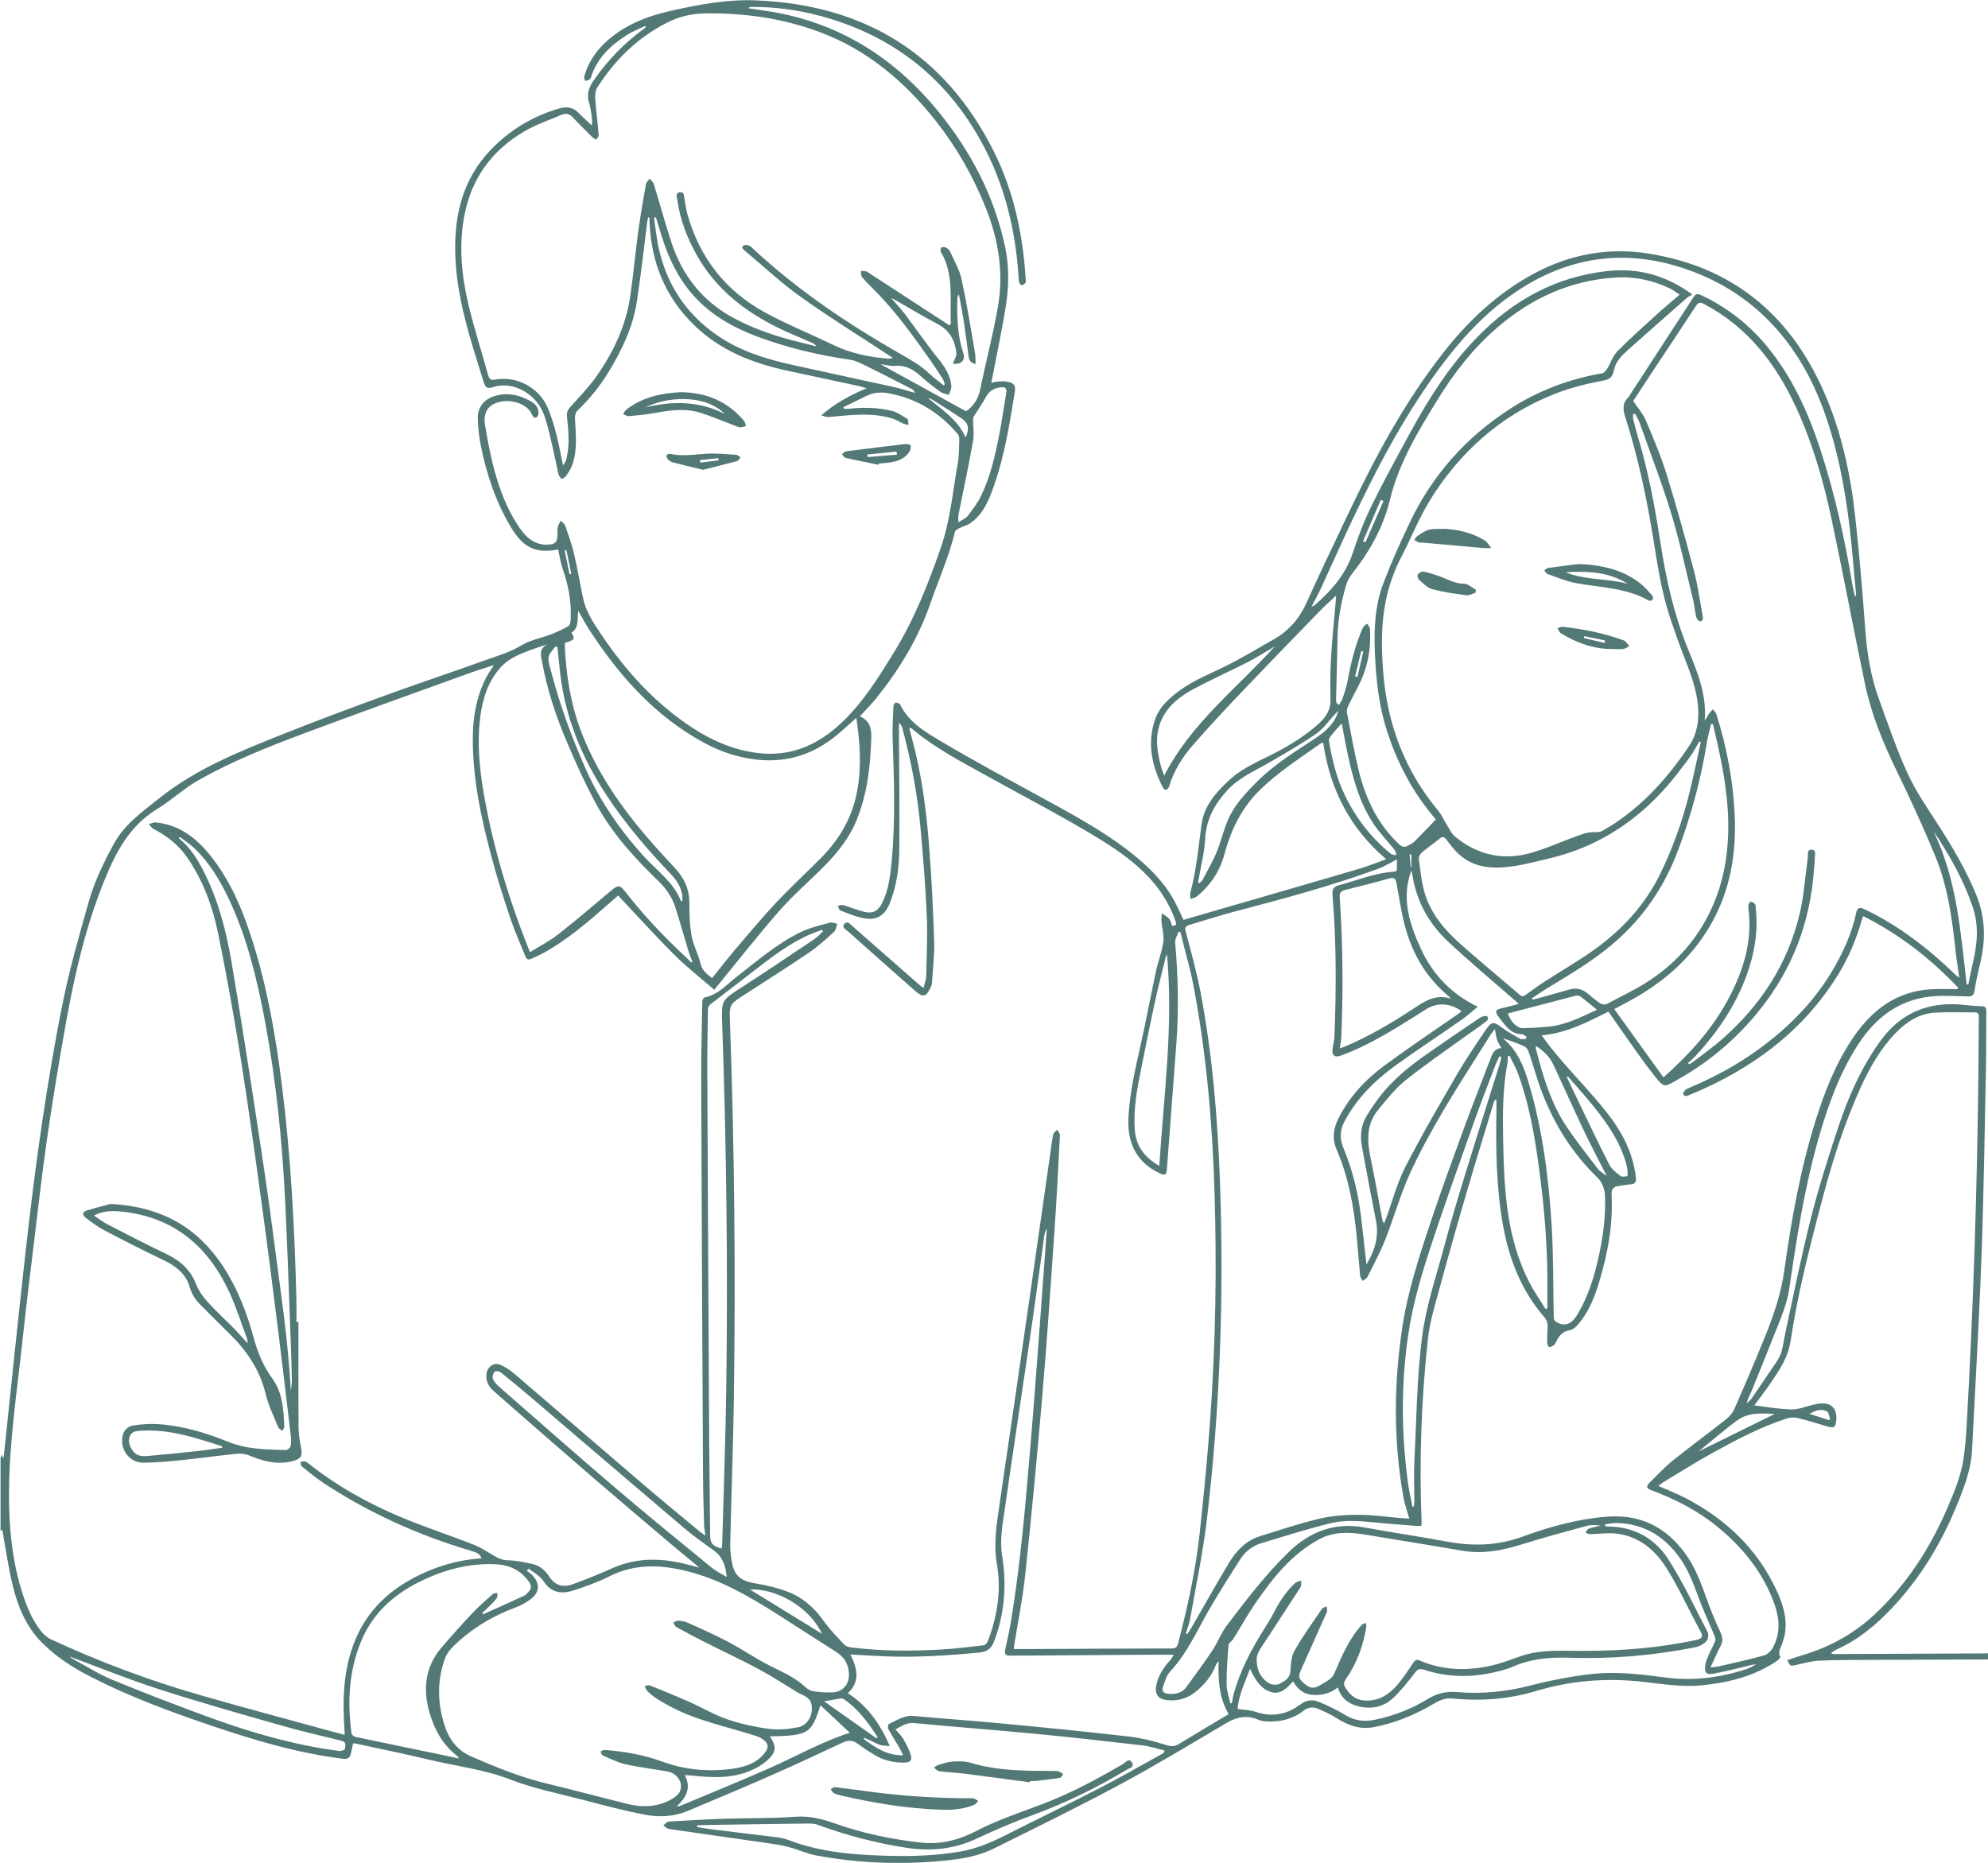 <?xml version="1.0" encoding="UTF-8"?>
<svg id="_レイヤー_2" data-name="レイヤー 2" xmlns="http://www.w3.org/2000/svg" viewBox="0 0 335.54 314.44">
  <defs>
    <style>
      .cls-1 {
        fill: #527976;
      }
    </style>
  </defs>
  <g id="T">
    <g>
      <path class="cls-1" d="M335.54,280.11c-6.58.02-13.17.04-19.75.07-2.93.01-5.87,0-8.8.14-1.32.06-2.62.48-3.93.74-.9.18-.9.19-1.4-.84,1.01-.33,1.99-.66,2.98-.96,4.38-1.35,8.29-3.54,11.66-6.66,5.46-5.06,9.41-11.17,12.35-17.98,1.16-2.68,2.29-5.38,2.74-8.28.3-1.91.44-3.84.55-5.77,1.11-19.44,1.73-38.9,1.97-58.37.04-3.49.03-6.99.08-10.48,0-.53-.07-.83-.68-.83-2.24.01-4.49-.09-6.72.04-2.69.16-4.82,1.56-6.65,3.45-2.56,2.66-4.36,5.82-5.88,9.16-2.71,5.97-4.71,12.2-6.39,18.53-1.22,4.58-2.4,9.16-3.45,13.78-.79,3.46-1.46,6.96-1.99,10.47-.42,2.81-1.94,5.02-3.46,7.25-.85,1.25-1.78,2.44-2.68,3.66,2.13.25,4.21.63,6.31.68,1.17.03,2.35-.51,3.53-.77.48-.11.98-.22,1.47-.25,2.34-.11,2.83,1.7,2.42,3.51-.14.64-.7.58-1.23.43-1.7-.5-3.39-1.04-5.11-1.46-.59-.14-1.31-.13-1.89.06-4.41,1.43-8.5,3.58-12.53,5.81-2.81,1.55-5.52,3.27-8.27,4.92-.29.17-.54.4-.89.66,1.59.7,3.12,1.29,4.57,2.04,6.8,3.55,12.14,8.58,15.4,15.62,1.04,2.25,1.77,4.6,1.42,7.14-.08.58-.3,1.14-.45,1.71-.2.76-.87,1.44-.35,2.33.05.09-.28.5-.51.65-3.81,2.61-8.11,3.69-12.64,4.16-3.46.35-6.85-.24-10.25-.61-6.03-.65-11.96-.19-17.77,1.56-4.64,1.4-9.37,1.77-14.16,1.28-1.71-.18-2.91.77-4.22,1.49-2.83,1.56-5.8,2.7-8.98,3.33-2.43.48-4.46-.29-6.44-1.55-.94-.6-1.97-1.07-2.99-1.51-.84-.36-1.7-.34-2.47.27-1.8,1.42-3.88,1.94-6.13,1.85-.52-.02-1.08-.09-1.55-.29-1.92-.84-3.64-.48-5.4.56-5.96,3.52-11.88,7.1-17.97,10.38-6.97,3.75-14.09,7.22-21.17,10.75-2.42,1.21-5.07,1.74-7.74,2.02-7.49.8-14.96.57-22.36-.81-1.6-.3-3.12-1.03-4.71-1.44-1.23-.32-2.5-.5-3.76-.68-5.46-.79-10.93-1.55-16.38-2.35-.33-.05-.62-.39-.93-.6.31-.23.61-.63.94-.65,3.17-.2,6.34-.37,9.52-.48,3.93-.13,7.87-.03,11.78-.33,2.47-.19,4.66.4,6.9,1.19,4.63,1.64,9.42,2.62,14.3,3.17,3.32.37,6.41-.42,9.3-1.92,3.61-1.88,7.45-3.14,11.24-4.58,4.76-1.81,9.24-4.2,13.63-6.78.41-.24.97-1.08,1.48-.25.5.8-.46.98-.87,1.23-5.01,3-10.21,5.58-15.71,7.59-3.24,1.19-6.43,2.54-9.55,4.01-3.81,1.8-7.72,2.21-11.85,1.59-5.17-.78-10.18-2.11-15.09-3.9-.78-.28-1.72-.2-2.58-.19-5.55.06-11.1.15-16.65.24-.36,0-.72.04-1.08.06,0,.09-.02.18-.02.27.73.12,1.46.27,2.2.36,3.75.46,7.49.9,11.24,1.37.67.09,1.36.22,1.99.47,5.51,2.12,11.28,2.52,17.09,2.67,3.93.1,7.85-.05,11.75-.7,2.68-.45,5.14-1.44,7.54-2.66,5.39-2.73,10.84-5.35,16.22-8.12,3.6-1.85,7.1-3.89,10.65-5.84.07-.04.09-.15.26-.45-1.3-.31-2.5-.73-3.73-.87-5.92-.69-11.84-1.36-17.76-1.93-6.92-.66-13.86-1.18-20.78-1.84-1.27-.12-2.13.49-3.19,1.07.46.55.99,1.03,1.34,1.62.49.85.94,1.74,1.24,2.67.29.88-.09,1.3-1.03,1.31-1.85.03-3.6-.37-5.18-1.36-.9-.56-1.81-1.11-2.64-1.76-.85-.67-1.66-.71-2.6-.28-3.82,1.77-7.61,3.58-11.46,5.27-4.9,2.16-9.84,4.25-14.78,6.31-2.25.93-4.69,1.07-7.01.64-3.63-.67-7.21-1.65-10.79-2.58-4.04-1.05-8.18-1.87-12.05-3.37-4.5-1.75-9.23-2.27-13.84-3.38-4.15-1-8.34-1.84-12.51-2.75-.05-.01-.12.02-.24.05-.12.57-.23,1.17-.38,1.76-.17.67-.55.9-1.31.8-7.62-.94-14.93-3.12-22.17-5.57-6.97-2.36-13.86-4.91-20.42-8.27-3.04-1.55-5.89-3.4-8.3-5.84-2.6-2.64-3.97-5.97-4.83-9.47-.78-3.16-1.22-6.41-1.79-9.51.03-.02-.13.09-.29.21,0-4.12,0-8.24,0-12.36.08-.15.15-.29.27-.51.07.25.11.39.17.63.05-.15.09-.23.1-.31,1.23-11.57,2.4-23.14,3.7-34.7.81-7.19,1.68-14.38,2.75-21.53,1.05-7.06,2.22-14.11,3.66-21.1,1.13-5.45,2.68-10.82,4.19-16.18.98-3.48,2.54-6.74,4.28-9.92,1.83-3.35,4.82-5.42,7.71-7.73,6.35-5.07,13.76-7.97,21.16-10.92,5.66-2.26,11.38-4.38,17.12-6.47,5.59-2.03,11.23-3.91,16.82-5.92,2.04-.73,4.11-1.33,6.01-2.48,1.46-.89,3.26-1.19,4.89-1.82,1.04-.4,2.05-.86,3.02-1.41.25-.14.35-.69.37-1.07.18-3-.39-5.88-1.37-8.71-.35-1.02-.49-2.11-.73-3.16-3.81.7-5.89-.24-8.03-3.85-2.52-4.25-4.07-8.88-5.03-13.7-.3-1.49-.47-3.02-.51-4.54-.06-1.97,1.12-3.34,3.02-3.87,1.77-.48,3.42-.26,5.09.52.97.45,1.88.89,2.12,2.01.08.35-.02.96-.25,1.09-.47.28-.7-.15-.91-.59-1.2-2.47-6.02-2.92-7.49-.64-.41.63-.51,1.64-.38,2.42.44,2.64.92,5.28,1.63,7.86.87,3.18,2.04,6.27,3.84,9.06,1,1.56,2.17,3,4.16,3.36.39.07.81.07,1.21.03,1.05-.09,1.34-.41,1.4-1.46.03-.5-.03-1.01.06-1.49.07-.38.33-.71.5-1.07.26.27.63.5.75.82.54,1.56,1.1,3.11,1.48,4.71.58,2.46,1.01,4.95,1.51,7.42.47,2.32,1.75,4.25,3.03,6.16,4.18,6.22,9.13,11.71,15.45,15.84,3.46,2.26,7.19,3.86,11.35,4.3,5.45.57,9.94-1.48,13.82-5.14,3.62-3.42,6.23-7.62,8.81-11.82,3.43-5.57,5.83-11.59,7.96-17.76,1.61-4.66,2.01-9.5,2.86-14.27.24-1.33.2-2.72.25-4.09,0-.28-.12-.63-.31-.85-3.1-3.64-6.97-6-11.7-6.84-1.28-.23-2.54-.12-3.74.49-1.26.64-2.54,1.25-3.81,1.86.03.09.05.19.08.28.25,0,.5.02.75,0,2.44-.27,4.88-.24,7.26.33.96.23,1.85.84,2.7,1.38.2.13.14.68.2,1.03-.3-.08-.62-.12-.91-.25-.62-.27-1.2-.67-1.84-.86-2.55-.79-5.18-.7-7.8-.51-1.03.07-2.05.21-3.07.27-.27.02-.54-.13-1.11-.28,2.35-2.02,4.77-3.37,7.64-4.57-.59-.18-.91-.3-1.24-.37-4.05-.87-8.11-1.74-12.16-2.61-5.85-1.26-11.28-3.4-15.67-7.66-4.85-4.71-7.23-10.51-7.54-17.21-.01-.25-.01-.5-.02-.75,0-.09-.04-.18-.22-.31-.05.27-.12.54-.16.81-.58,4.49-1.06,8.99-1.75,13.45-.67,4.34-2.54,8.25-4.82,11.97-1.46,2.38-3.2,4.53-5.22,6.46-.29.28-.43.87-.41,1.31.14,2.68.47,5.37-.5,7.96-.24.63-.63,1.21-1.02,1.77-.16.23-.48.34-.73.51-.18-.27-.46-.52-.53-.82-.38-1.64-.68-3.3-1.07-4.94-.42-1.75-.78-3.54-1.42-5.22-1.2-3.16-4.5-5.18-7.5-4.79-.28.04-.56.08-.82.17-1.19.41-1.49.28-1.86-.92-.6-1.93-1.21-3.87-1.79-5.81-1.59-5.24-2.86-10.54-2.97-16.04-.13-6.43,1.36-12.32,5.91-17.12,3.24-3.42,7.16-5.77,11.69-7.09,1.18-.34,2.27-.22,3.19.73.71.74,1.48,1.41,2.29,2.16,0-.4.05-.81,0-1.21-.13-.89-.22-1.81-.49-2.67-.49-1.52.08-2.75.9-3.91,2.32-3.29,5.08-6.15,8.34-8.52.12-.09.23-.19.34-.29-.04-.07-.07-.14-.11-.21-1.02.5-2.11.92-3.06,1.52-2.68,1.7-4.95,3.8-6.01,6.93-.07.2-.13.47-.29.57-.22.15-.51.18-.78.26-.06-.24-.21-.51-.15-.72.62-2.21,1.8-4.08,3.47-5.67,3.18-3.03,7.13-4.54,11.29-5.47,4.69-1.05,9.43-1.93,14.27-1.73,18.31.75,31.88,9.05,40.14,25.56,3.34,6.69,4.86,13.9,5.34,21.34.02.25.08.54-.02.74-.1.2-.37.4-.59.44-.14.02-.43-.24-.47-.42-.1-.42-.11-.86-.14-1.3-.58-8.62-2.77-16.79-7.25-24.21-6.11-10.13-15.01-16.58-26.43-19.59-3.76-.99-7.59-1.49-11.48-1.45-.14,0-.28.02-.44.22,1.06.16,2.12.31,3.18.47,11.95,1.82,21.47,7.8,29.01,17.09,5.45,6.72,9.36,14.23,11.17,22.74.72,3.42.63,6.91.06,10.34-.7,4.2-1.59,8.38-2.39,12.58.26-.05.73-.18,1.21-.22.46-.04.94-.05,1.39.02,1.23.2,1.55.62,1.35,1.84-.88,5.32-1.71,10.65-3.51,15.76-.83,2.35-1.77,4.7-3.9,6.24-.58.42-1.34.6-2,.93-.26.13-.62.34-.68.58-.99,4.16-2.75,8.05-4.14,12.07-2.07,5.96-5.26,11.19-9.16,16.05-.84,1.04-1.8,1.98-2.75,3.03,1.57.67,1.98,1.94,1.93,3.53-.15,4.79-.65,9.5-2.48,13.99-1.21,2.98-3.16,5.43-5.38,7.69-2.52,2.55-5.27,4.9-7.62,7.58-3.74,4.26-7.23,8.74-10.83,13.12-.12.14-.2.31-.17.27-2.33-2.02-4.68-3.85-6.77-5.93-3.22-3.21-6.26-6.59-9.48-10-.64.56-1.46,1.26-2.27,1.97-3.15,2.8-6.39,5.49-10.07,7.59-.73.42-1.52.73-2.27,1.1-.49.24-.82.16-1.04-.37-.83-2.11-1.78-4.18-2.5-6.32-1.14-3.39-2.23-6.79-3.15-10.24-1.79-6.67-3.27-13.4-3.23-20.36.02-3.47.6-6.83,2.15-9.96.38-.77.9-1.48,1.41-2.31-1.61.53-3.16,1.01-4.68,1.56-9.11,3.3-18.23,6.55-27.3,9.95-6.07,2.27-12.1,4.67-17.76,7.85-2.51,1.41-4.66,3.45-7.13,4.96-4.66,2.84-6.97,7.34-8.91,12.12-3.05,7.54-4.9,15.43-6.35,23.41-1.21,6.68-2.31,13.39-3.29,20.12-.91,6.29-1.61,12.62-2.38,18.94-.61,5.02-1.22,10.03-1.76,15.06-.92,8.53-2.22,17.02-2.28,25.62-.04,5.76.49,11.47,2.24,17,.75,2.35,1.68,4.64,3.25,6.58.42.51.97.99,1.57,1.27,8.17,3.8,16.6,6.95,25.26,9.44,7.63,2.2,15.32,4.23,22.98,6.34.41.11.83.21,1.34.35,0-.27.01-.45,0-.62-.38-5.33-.25-10.61,1.9-15.63,2.1-4.9,5.77-8.28,10.48-10.61,3.21-1.59,6.59-2.6,10.18-2.89.18-.01.36-.06.55-.09-.35-.74-.56-.87-2.08-1.32-8.71-2.6-16.92-6.31-24.52-11.31-1.3-.85-2.5-1.86-3.72-2.83-.18-.14-.18-.5-.27-.76.29-.03.63-.17.86-.07.39.17.72.48,1.07.75,4.54,3.52,9.53,6.29,14.79,8.52,4.15,1.76,8.45,3.15,12.65,4.8,1.26.5,2.39,1.32,3.59,1.98.61.34,1.19.59,1.97.61,1.42.03,2.85.32,4.25.63,1.24.27,2.19,1.12,2.86,2.15,1.04,1.6,2.45,1.83,4.05,1.24,2.22-.82,4.41-1.71,6.57-2.67,3.98-1.77,8.04-1.76,12.18-.76.76.18,1.52.39,2.54.65-1.9-1.57-3.61-2.95-5.28-4.37-4.11-3.49-8.23-6.98-12.32-10.5-4.58-3.95-9.14-7.93-13.7-11.91-1.15-1-2.29-2.02-3.44-3.03-.91-.79-1.38-1.76-1.2-2.98.16-1.1,1.23-1.88,2.25-1.47.84.34,1.65.87,2.35,1.46,7.28,6.22,14.52,12.49,21.8,18.71,3.18,2.72,6.41,5.36,9.62,8.04.23.19.49.35.92.65-.09-.74-.2-1.24-.22-1.74-.07-2.62-.16-5.24-.18-7.85-.12-22.47-.23-44.94-.31-67.41-.02-4.4.11-8.8.19-13.2,0-.22.2-.6.36-.63,2.28-.44,3.73-2.17,5.42-3.48,3.5-2.71,6.85-5.64,10.87-7.58,1.52-.74,3.22-1.11,4.87-1.57.37-.1.84.12,1.27.19-.18.46-.23,1.07-.56,1.36-1.33,1.21-2.67,2.45-4.16,3.46-3.61,2.45-7.3,4.79-10.97,7.16-2.51,1.63-2.54,1.62-2.44,4.49.77,21.12.96,42.24.67,63.37-.12,8.33-.44,16.66-.62,24.99-.02,1.08.13,2.18.35,3.24.43,2.1,1.63,2.91,3.97,3.28,1.83.29,3.66.74,5.39,1.4,2.5.95,4.45,2.66,6.02,4.87,1.02,1.44,2.28,2.72,3.49,4.02.28.3.79.46,1.22.51,4.94.62,9.9.63,14.86.37,2.52-.13,5.02-.45,7.53-.75.27-.03.59-.5.71-.83,1.56-4.17,2.23-8.49,1.47-12.87-.58-3.35-.06-6.57.41-9.83.8-5.56,1.63-11.11,2.44-16.66.95-6.54,1.9-13.09,2.84-19.63,1.11-7.75,2.22-15.5,3.33-23.25.15-1.05.26-2.11.48-3.14.06-.3.44-.54.67-.81.16.32.49.65.47.96-.28,5.36-.55,10.72-.92,16.07-.64,9.28-1.26,18.55-2.05,27.82-.86,10.1-1.82,20.2-2.89,30.28-.42,4.02-1.24,8.01-1.88,12.01-.02.15-.03.31-.05.53,1.08,0,2.12,0,3.17,0,7.83-.04,15.66-.08,23.5-.1.63,0,.9-.24,1.05-.81,1.61-6.13,2.96-12.31,3.65-18.61.69-6.36,1.31-12.72,1.77-19.1.93-12.93,1.14-25.87.73-38.83-.37-11.68-1.39-23.29-3.59-34.78-.49-2.54-1.23-5.03-1.85-7.54-.1-.41-.19-.81-.29-1.22-.12-.03-.23-.05-.35-.08-.2.63-.61,1.27-.55,1.88.51,5.7.62,11.4.19,17.11-.53,7.03-1.06,14.06-1.59,21.09-.07.98-.32,1.11-1.22.68-4.09-1.94-5.52-5.31-5.26-9.64.24-3.88,1.06-7.65,1.92-11.42.99-4.34,1.79-8.73,2.73-13.08.36-1.67,1.01-3.29,1.24-4.98.15-1.09-.23-2.25-.33-3.38-.04-.46.04-.92.07-1.38.42.3.9.55,1.23.92.25.28.31.72.5,1.21.18-.05.54-.04.64-.19.1-.15-.02-.49-.1-.72-2.32-6.66-7.62-10.62-13.27-14.06-5.8-3.52-11.84-6.64-17.77-9.94-4.63-2.58-9.38-4.96-13.46-8.42-.06-.05-.17-.05-.4-.11.16.63.29,1.19.44,1.75,1.64,6.01,2.45,12.17,2.92,18.36.41,5.29.67,10.59.84,15.89.08,2.36-.23,4.72-.37,7.08-.01.24-.11.49-.21.71-.77,1.67-1.3,1.79-2.67.58-3.76-3.32-7.53-6.65-11.27-9.99-.37-.33-1.17-.7-.61-1.31.51-.55,1.01.13,1.4.46,3.69,3.22,7.36,6.46,11.04,9.69.22.2.46.37.89.7.19-.77.45-1.36.46-1.94.07-3.46.24-6.93.09-10.38-.21-4.89-.61-9.78-1.05-14.65-.52-5.73-1.57-11.37-3.08-16.92-.08-.29-.21-.58-.53-.87-.01.27-.04.53-.04.8.03,6.95.15,13.91.06,20.86-.04,2.98-.48,5.97-1.6,8.78-.83,2.06-2.14,2.93-4.3,2.56-1.39-.24-2.72-.83-4.06-1.33-.2-.08-.27-.51-.4-.78.31-.05.65-.2.92-.12,1.19.35,2.35.85,3.55,1.14,1.46.35,2.37-.18,3.03-1.55,1.08-2.23,1.37-4.66,1.59-7.08.63-6.88.39-13.78.15-20.67-.06-1.8.07-3.61.14-5.41,0-.23.23-.62.36-.62.26,0,.68.13.77.33,1.51,3.12,4.42,4.73,7.17,6.37,5.25,3.12,10.64,6,16,8.94,5.41,2.97,10.88,5.84,15.76,9.68,2.91,2.3,5.55,4.84,7.34,8.14.61,1.12,1.11,2.29,1.55,3.22,2.44-.71,4.84-1.41,7.25-2.11,7.45-2.16,14.9-4.3,22.34-6.49,1.54-.45,3.04-1.07,4.62-1.64-6.08-5.19-9.49-11.78-10.62-19.65-.18.04-.31.03-.4.09-3.62,2.59-7.4,4.95-10.57,8.16-2.95,2.99-4.63,6.57-5.7,10.54-.77,2.88-2.36,5.27-4.68,7.16-.28.22-.7.27-1.05.39-.01-.35-.11-.73-.03-1.05,1.03-3.81,1.36-7.72,1.91-11.61.45-3.17,2.53-5.43,4.79-7.5,2.27-2.08,5.13-3.17,7.79-4.57,2.6-1.38,5.08-2.92,7.26-4.91,1.21-1.1,1.95-2.33,1.91-4.06-.06-2.43-.04-4.87.11-7.3.18-3.11.51-6.21.78-9.31.02-.2.03-.4.06-.87-1,.94-1.87,1.68-2.66,2.5-4.23,4.35-8.46,8.7-12.65,13.1-3.01,3.16-6,6.34-8.87,9.63-1.78,2.04-3.23,4.35-4.02,7.01-.07.22-.31.47-.53.54-.12.04-.43-.22-.53-.41-1.9-3.79-2.74-7.71-1.17-11.81.71-1.84,2.18-3.15,3.74-4.34,2.61-1.99,5.67-3.11,8.55-4.58,2.6-1.33,5.11-2.84,7.65-4.29,2.51-1.43,4.29-3.47,5.49-6.14,2.16-4.82,4.46-9.58,6.72-14.36,4.7-9.94,9.83-19.63,16.7-28.28,4.13-5.2,8.93-9.65,14.81-12.85,6.1-3.31,12.6-4.54,19.44-3.47,14.03,2.2,23.72,10.12,29.48,22.94,3.04,6.76,4.62,13.95,5.44,21.28.72,6.44,1.25,12.91,1.73,19.38.29,3.94.92,7.8,2.26,11.51,1.56,4.29,3.02,8.63,4.92,12.76,1.43,3.09,3.43,5.93,5.28,8.82,2.36,3.68,4.55,7.42,6.23,11.48,1.55,3.77,1.66,7.56.73,11.46-.38,1.61-.75,3.22-1,4.85-.12.74-.43.94-1.1.92-1.28-.05-2.56-.07-3.84-.09-6.46-.14-11.2,2.81-14.65,8.13-3.18,4.89-5.12,10.3-6.71,15.86-2.39,8.33-3.7,16.87-4.96,25.41-.37,2.51-1.34,4.79-2.26,7.1-1.32,3.33-2.65,6.65-4,9.96-.31.76-.73,1.47-.94,2.33.28-.27.6-.49.82-.8,1.47-2.13,2.91-4.27,4.36-6.42.9-1.34.98-2.92,1.31-4.45,1.41-6.58,2.74-13.19,4.39-19.71,1.32-5.21,2.96-10.36,4.66-15.46,1.69-5.06,3.86-9.91,7-14.29,3.45-4.8,8.1-6.7,13.87-6.17,1.06.1,2.11.24,3.17.25.73,0,.89.28.88.94-.04,3.34,0,6.68-.07,10.02-.22,10.36-.36,20.72-.74,31.07-.4,10.97-1.04,21.94-1.6,32.91-.17,3.35-1.39,6.44-2.65,9.5-2.61,6.34-6.12,12.12-10.84,17.13-2.73,2.9-5.77,5.42-9.46,7.06-.28.12-.52.33-.85.55.17.09.27.18.37.18,8.58-.03,17.16-.07,25.74-.11.16,0,.31-.02.47-.04v1.12ZM284.95,179.47l.15.18c.28-.17.57-.32.82-.52,1.6-1.24,3.26-2.41,4.78-3.75,6.48-5.72,11.05-12.67,13.05-21.12.74-3.1.93-6.34,1.38-9.51.07-.5-.2-1.35.62-1.33.9.02.54.89.55,1.41.02.75-.1,1.49-.15,2.24-.63,8.05-3.21,15.4-8.01,21.92-3.99,5.42-8.93,9.82-14.79,13.14-2.56,1.45-2.4,1.62-4.26-.74-2.22-2.81-4.21-5.8-6.29-8.72-.46-.65-.91-1.3-1.34-1.91-3.62,1.82-7.11,3.64-11.26,4,1.14,1.6,2.33,3.07,3.57,4.5,2.45,2.82,5.06,5.52,7.37,8.45,2.55,3.23,4.5,6.8,4.96,11.03.09.79-.12,1.1-.86,1.17-.65.06-1.3.18-1.95.26-.94.12-1.34.45-1.28,1.59.25,4.97-.65,9.82-2.07,14.56-.78,2.59-1.77,5.13-3.58,7.23-.37.43-.89.91-1.4.99-1.18.17-1.78.87-2.25,1.83-.12.25-.26.53-.46.7-.22.18-.54.33-.79.3-.13-.01-.31-.44-.32-.68-.02-.87,0-1.75.07-2.62.05-.69-.12-1.24-.59-1.78-3.84-4.45-5.9-9.7-6.93-15.41-1.17-6.51-1.24-13.09-1.12-19.68.01-.54,0-1.07,0-1.61-.26.07-.34.16-.37.26-1.53,5.04-3.09,10.07-4.57,15.12-1.62,5.53-3.19,11.08-4.7,16.64-.74,2.73-1.6,5.48-1.91,8.28-1.13,10.31-1.5,20.66-1.08,31.03,0,.18-.02.35-.05.64-.35,0-.66.02-.96,0-1.59-.12-3.17-.25-4.76-.38-3.2-.25-6.44-.83-9.6-.06-3.93.96-7.8,2.19-11.67,3.36-1.47.45-2.7,1.37-3.52,2.66-1.82,2.82-3.62,5.67-5.3,8.57-2.06,3.57-3.72,7.38-6.59,10.45-.64.68-.9,1.75-1.23,2.67-.21.58.18.99.75,1.05,1.23.14,2.43-.02,3.21-1.09,1.53-2.07,3.05-4.16,4.48-6.31.87-1.31,1.41-2.86,2.36-4.1,3.27-4.29,6.53-8.6,10.42-12.37,3.6-3.49,7.8-5.12,12.88-4.17,4.59.86,9.23,1.51,13.82,2.37,4.35.82,8.56.72,12.79-.83,4.56-1.67,9.23-2.96,14.14-3.36,5.66-.46,9.95,1.65,13.25,6.1,1.71,2.31,2.69,4.96,3.66,7.64.66,1.84,1.36,3.67,2.21,5.43.44.92.68,1.71.19,2.63-.21.38-.4.78-.58,1.17-.35.74-.69,1.49-1.15,2.47.67-.09,1.1-.1,1.51-.2,2.52-.59,5.05-1.13,7.54-1.83.57-.16,1.17-.74,1.47-1.28,1.3-2.37,1.18-4.85.3-7.33-1.9-5.36-5.34-9.6-9.69-13.15-3.3-2.69-7.03-4.6-11-6.09-.97-.36-1.06-.65-.34-1.37,1.28-1.27,2.52-2.6,3.92-3.72,2.91-2.35,5.94-4.55,8.87-6.87.59-.46,1.15-1.09,1.45-1.77,1.73-3.93,3.41-7.88,5.03-11.85,1.52-3.72,2.84-7.47,3.4-11.51,1.2-8.58,2.71-17.12,5.31-25.41,1.56-4.97,3.47-9.81,6.46-14.14,3.13-4.53,7.2-7.57,12.88-7.95,1.51-.1,3.03-.02,4.55-.02.05-.09.1-.17.15-.26-4.66-4.88-9.89-9.01-16.05-12.08-.12.36-.19.56-.25.77-.9,3.16-2.16,6.17-3.87,8.97-5.97,9.74-14.69,16.12-25.09,20.42-.45.18-.95.45-1.15-.17-.06-.2.38-.72.69-.85,4.2-1.77,8.22-3.88,11.91-6.56,5.26-3.81,9.75-8.35,12.98-14.05,1.61-2.85,2.93-5.83,3.62-9.06.17-.82.56-1.05,1.32-.65.5.26,1.02.46,1.52.73,5.06,2.66,9.54,6.12,13.64,10.09.23.23.49.43.92.79-.24-1.72-.48-3.19-.64-4.66-.57-5.41-1.32-10.81-3.4-15.86-2.03-4.92-4.26-9.76-6.59-14.55-2.26-4.67-4.22-9.44-5.28-14.51-1.94-9.28-3.68-18.6-5.65-27.87-1.37-6.46-3.2-12.8-5.98-18.83-3.41-7.4-8.19-13.6-15.57-17.48-.67-.35-.95-.24-1.34.35-2.39,3.65-4.81,7.28-7.22,10.91-1.16,1.76-2.32,3.53-3.36,5.12.78,1.19,1.65,2.17,2.14,3.31,1.26,2.97,2.53,5.96,3.48,9.04,1.69,5.44,3.21,10.93,4.66,16.44.64,2.43.97,4.95,1.43,7.43.08.43.15.99-.48.98-.22,0-.55-.49-.62-.8-.22-.94-.28-1.92-.51-2.85-1.18-4.81-2.2-9.66-3.64-14.39-1.59-5.24-3.57-10.36-5.4-15.53-.18-.52-.5-.99-.76-1.49-.11.03-.21.06-.32.09,0,.26-.05.53,0,.77.24,1,.49,1.99.79,2.98,1.75,5.81,2.87,11.76,3.79,17.73.94,6.12,2.25,12.14,4.57,17.89,1.6,3.95,3.32,7.86,2.93,12.33.29-.36.48-.76.72-1.13.19-.28.45-.51.68-.76.2.29.49.55.59.88,1.71,5.43,2.77,10.99,3.06,16.69.34,6.6-.68,12.93-4.01,18.75-3.34,5.84-8.25,10.01-14.12,13.13-.7.37-1.39.74-2.18,1.16,2.83,3.93,5.56,7.72,8.3,11.53,4.26-3.8,7.97-7.84,10.65-12.69,2.52-4.56,4.2-9.39,3.81-14.72-.04-.53-.15-1.06-.13-1.58,0-.24.25-.64.42-.66.22-.03.52.21.7.41.12.14.1.41.12.63.44,3.92-.19,7.71-1.54,11.39-1.9,5.19-4.95,9.67-8.71,13.7-.37.39-.78.74-1.18,1.1ZM160.23,54.91c.09-.08.17-.16.26-.24-.22-4.07.6-8.28-1.67-12.1-.12-.2-.08-.67.07-.79.17-.13.59-.1.81.02.28.16.56.44.69.73.68,1.52,1.56,3.02,1.91,4.62.88,4.07,1.53,8.2,2.25,12.3.11.63.08,1.27.12,1.99-.92-.15-1.11-.72-1.2-1.36-.26-1.88-.48-3.77-.77-5.65-.23-1.51-.54-3.01-.86-4.76-.17.34-.23.42-.23.49-.02.25-.03.5-.04.75-.03,2.94.06,5.85,1.02,8.68.42,1.25-.41,2-1.77,1.79.22-.62.68-1.27.6-1.86-.25-2.06-1.15-3.75-3.11-4.79-2.45-1.3-4.82-2.73-7.23-4.1-.16-.09-.32-.16-.69-.34.88,1.02,1.65,1.8,2.3,2.67,1.86,2.46,3.6,5.02,5.54,7.42,1.17,1.44,2.17,2.9,2.34,4.77.05.48-.26,1-.41,1.5-.47-.15-1.01-.21-1.39-.48-1.18-.86-2.36-1.75-3.44-2.74-1.23-1.13-2.54-1.82-4.27-1.67-.72.06-1.47-.16-2.46-.29,4.98,2.74,9.71,5.34,14.44,7.95,1.32-.85,2.1-2.16,2.44-3.85.93-4.58,2.13-9.1,2.94-13.7,1.03-5.82.11-11.47-2.1-16.94-2.1-5.21-4.85-10.03-8.32-14.45-5.31-6.74-11.66-12.12-19.81-15.13-6.16-2.28-12.54-3.17-19.1-3.09-2.31.03-4.43.51-6.46,1.54-5,2.53-8.85,6.31-11.84,11-.33.51-.37,1.3-.32,1.94.14,2.02.41,4.02.58,6.04.02.25-.25.52-.39.78-.23-.13-.5-.22-.68-.4-1.11-1.1-2.22-2.19-3.28-3.33-.57-.61-1.17-.78-1.91-.46-2.05.88-4.21,1.61-6.13,2.71-5.5,3.16-9,7.85-10.25,14.14-1.02,5.16-.52,10.27.68,15.31.95,3.96,2.21,7.84,3.29,11.77.21.75.49.9,1.24.77,3.56-.64,7.29,1.31,8.76,4.63.61,1.39,1.07,2.86,1.45,4.33.48,1.82.8,3.68,1.2,5.53.34-.4.51-.84.61-1.3.54-2.32.29-4.66.05-6.98-.07-.64.12-1.09.56-1.58,1.56-1.74,3.2-3.43,4.53-5.33,2.78-4,4.84-8.37,5.57-13.23.54-3.58.85-7.19,1.33-10.77.38-2.78.85-5.54,1.34-8.31.06-.33.43-.6.65-.9.22.29.56.54.66.86,1.02,3.3,1.92,6.64,3,9.92,1.86,5.66,5.34,10.02,10.66,12.83,3.57,1.89,7.38,3.13,11.3,4.07.83.2,1.65.41,2.48.62-.18-.31-.4-.46-.65-.57-1.91-.84-3.85-1.62-5.72-2.53-5.75-2.81-10.62-6.62-13.81-12.32-1.63-2.91-2.81-5.97-3.27-9.29-.07-.47-.38-1.19.43-1.3.77-.1.68.62.77,1.13.17.95.3,1.91.57,2.83,2.1,7.21,6.43,12.72,12.99,16.31,3.74,2.04,7.71,3.64,11.55,5.5,2.97,1.44,6.12,2.06,9.36,2.33.18.01.37-.05.72-.11-.31-.21-.45-.32-.61-.42-5-3.29-10.1-6.44-14.96-9.91-3.31-2.37-6.31-5.18-9.44-7.8-.3-.25-.66-.54-.19-.87.21-.15.66-.1.93.02.33.15.59.46.86.71,7.44,6.87,15.78,12.49,24.55,17.5,1.77,1.01,3.52,1.98,5,3.4.74.71,1.6,1.31,2.4,1.96.07-.06.14-.12.21-.18-.12-.31-.18-.65-.35-.92-.64-1-1.29-1.98-1.97-2.95-2.94-4.19-5.91-8.35-9.54-11.99-.73-.73-1.46-1.45-2.12-2.24-.19-.23-.12-.68-.16-1.03.32.03.65.05.97.1.11.02.2.14.3.21,4.55,2.96,9.11,5.92,13.66,8.89ZM285.6,49.74c-.38.23-.67.35-.9.56-3.32,2.92-6.65,5.84-9.95,8.79-1.05.94-2.06,1.95-2.35,3.41-.22,1.07-.59,1.53-1.88,1.76-2.89.53-5.8,1.28-8.52,2.39-8.83,3.6-15.64,9.7-20.63,17.76-1.86,3-3.15,6.34-4.79,9.48-1.28,2.45-2.19,5-2.72,7.71-.77,3.93-.71,7.88-.4,11.84.68,8.79,3.65,16.67,9.34,23.47.51.61.82,1.38,1.25,2.06.5.78.88,1.71,1.57,2.27,3.6,2.96,7.77,4,12.27,2.86,2.7-.68,5.26-1.9,7.9-2.83.96-.34,1.96-.79,2.95-.8.65,0,1.24.06,1.81-.28.83-.5,1.67-.98,2.46-1.53,4.9-3.38,8.74-7.77,12.04-12.67,1.38-2.06,1.76-4.33,1.55-6.78-.25-2.84-1.23-5.45-2.25-8.07-.89-2.28-1.71-4.6-2.48-6.92-1.44-4.31-2.1-8.78-2.82-13.25-1.12-6.96-2.59-13.85-4.73-20.58-.42-1.3-.51-2.35.53-3.33.07-.06.1-.16.15-.24,3.62-5.57,7.24-11.13,10.86-16.7.29-.44.6-.61,1.17-.34,4.35,2.01,8.04,4.88,11.1,8.55,4.34,5.21,7.07,11.28,9.15,17.65,2.4,7.36,4.07,14.9,5.34,22.53.12.74.32,1.48.48,2.21.15-.16.18-.31.17-.45-.17-1.89-.36-3.79-.52-5.68-.62-7.12-1.56-14.19-3.56-21.09-1.33-4.6-3.1-9.03-5.67-13.08-4.6-7.22-10.93-12.27-19.08-15.04-9.29-3.16-18.18-2.34-26.64,2.66-5.53,3.27-9.98,7.76-13.86,12.82-6.41,8.35-11.3,17.6-15.77,27.08-1.77,3.74-3.44,7.53-5.18,11.29-.47,1.03-1.03,2.01-1.64,3.2.33-.18.51-.24.63-.35,2.8-2.45,5.18-5.17,6.37-8.82.88-2.68,1.9-5.35,3.14-7.88,2.07-4.22,4.34-8.34,6.59-12.47,3.11-5.72,6.59-11.18,11.14-15.88,6.07-6.29,13.3-10.32,22.09-11.28,5.15-.56,9.82.67,14.35,3.97ZM252.33,173.7c-.35.45-.54.64-.68.86-2.7,4.3-5.48,8.55-8.05,12.93-2.06,3.51-4.05,7.09-5.71,10.79-1.6,3.57-2.66,7.37-4.1,11.01-.86,2.16-1.97,4.22-3.02,6.31-.14.27-.54.41-.82.61-.13-.29-.35-.58-.38-.88-.22-2.23-.37-4.47-.59-6.71-.49-4.98-1.36-9.89-3.36-14.51-.83-1.91-.57-3.63.31-5.37,1.82-3.62,4.53-6.51,7.74-8.88,4.11-3.03,8.37-5.87,12.56-8.79.16-.11.29-.27.44-.41-1.88-1.35-4.09-1.48-5.93-.33-4.64,2.92-9.22,5.95-14.42,7.85-1.02.37-1.54.01-1.41-1.1.08-.71.29-1.41.32-2.12.31-7.92.34-15.84-.32-23.75-.08-.94.02-1.52,1.09-1.8,3.09-.81,6.07-2.07,9.32-2.28.16-.01.43-.17.44-.27.04-.59.02-1.19.02-1.8-1.17.59-2.16,1.22-3.23,1.61-7.94,2.9-16.1,5.08-24.27,7.23-2.53.67-5.02,1.47-7.53,2.22-.5.15-.83.32-.64,1.06.9,3.4,1.85,6.8,2.51,10.25,2.02,10.59,2.9,21.32,3.29,32.08.68,19.08.03,38.12-2.22,57.08-.66,5.56-1.83,11.06-2.8,16.58-.15.87-.48,1.71-.73,2.56.07.04.14.07.21.11.23-.34.48-.66.68-1.01,2.12-3.67,4.18-7.38,6.37-11.01,1.24-2.06,2.88-3.79,5.28-4.53,3.33-1.03,6.64-2.15,10.02-2.95,2.13-.5,4.38-.65,6.57-.65,2.39,0,4.79.36,7.18.56.5.04,1,.06,1.4.09-.36-1.28-.78-2.41-.99-3.59-1.71-9.52-1.64-19.08-.21-28.6.93-6.21,2.9-12.18,4.88-18.12,1.72-5.14,3.58-10.23,5.44-15.31,1.51-4.12,3.12-8.2,4.69-12.29.3-.77.69-1.47,1.72-1.52-.27-.51-.56-.93-.72-1.38-.17-.49-.21-1.02-.37-1.84ZM89.21,264.79c-.1.12-.2.24-.3.35.31.24.65.45.92.73,1.35,1.38,1.28,2.93-.27,4.08-.77.57-1.64,1.05-2.53,1.38-3.98,1.47-7.52,3.62-10.55,6.59-.56.55-1.09,1.24-1.35,1.96-1.34,3.66-1.32,7.38-.18,11.1.76,2.5,2.14,4.45,4.64,5.53,4.14,1.79,8.29,3.5,12.7,4.55,4.54,1.08,9.05,2.31,13.58,3.43,2.59.64,5.13.55,7.52-.81,1.2-.68,1.69-1.48,1.52-2.52-.17-1.05-1.1-1.94-2.29-2.15-2.36-.41-4.75-.69-7.09-1.22-1.31-.29-2.55-.94-3.79-1.47-.19-.08-.26-.44-.39-.66.24-.1.48-.29.71-.27,3.31.24,6.57.81,9.68,1.95,3.78,1.38,7.66,1.76,11.6,1.26,2.13-.27,4.25-.85,5.7-2.67.78-.98.7-1.63-.3-2.35-.34-.24-.75-.43-1.15-.56-4.99-1.61-10.19-2.59-14.85-5.18-1.3-.72-2.55-1.41-3.56-2.5-.18-.2-.25-.51-.37-.77.31-.03.67-.16.92-.06,2.25.91,4.5,1.82,6.72,2.81,2.1.93,4.1,2.14,6.27,2.88,2.28.78,4.68,1.31,7.07,1.63,1.6.21,3.3.03,4.89-.27,1.42-.27,2.28-1.59,2.34-2.93.06-1.47-.37-2.05-2.05-2.76-.11-.05-.22-.12-.33-.18-2.16-1.3-4.26-2.7-6.48-3.89-3.01-1.62-6.11-3.06-9.16-4.6-1.64-.83-3.27-1.68-4.87-2.57-.24-.13-.33-.52-.49-.78.28-.1.57-.3.85-.28.52.03,1.08.11,1.55.32,2.31,1.05,4.65,2.07,6.89,3.26,2.42,1.28,4.68,2.86,7.13,4.08,2.13,1.06,4.28,2,6.03,3.68.33.32.86.53,1.33.59.95.13,1.93.2,2.89.18,1.94-.03,3.1-1.35,2.97-3.28-.11-1.58-.83-2.73-2.19-3.59-3.32-2.09-6.6-4.25-9.92-6.35-4.85-3.07-9.79-5.94-15.46-7.31-4.39-1.06-8.66-1.18-12.85.93-1.96.99-4.07,1.74-6.16,2.41-1.87.6-3.64.38-4.87-1.47-.27-.41-.63-.78-1.01-1.09-.5-.41-1.06-.75-1.6-1.13ZM207.61,287.51c.1,0,.2-.01.3-.02.1-.5.17-1.01.3-1.5,1.08-3.91,2.92-7.46,5.07-10.87.56-.9,1.14-1.79,1.62-2.73.98-1.9,2.1-3.69,3.67-5.16.26-.24.7-.29,1.06-.43-.04.38.05.85-.13,1.13-1.92,2.99-3.9,5.94-5.82,8.93-.63.98-1.52,2.05-1.57,3.1-.07,1.6.53,3.25,2.07,4.16.47.28,1.34.35,1.8.1.79-.43,1.71-.85,1.81-2.04.1-1.19.12-2.52.68-3.51,1.39-2.46,3.06-4.76,4.65-7.1.15-.22.54-.28.82-.42,0,.33.12.71,0,.98-1.44,3.27-2.93,6.51-4.37,9.78-.51,1.15-.37,1.48.71,2.38.84.71,1.52.77,2.45.21.59-.35,1.2-.68,1.74-1.09.32-.24.6-.6.75-.97,1.25-2.89,2.47-5.8,4.62-8.17.15-.17.45-.22.68-.32.03.23.12.46.09.68-.54,3.23-1.63,6.23-3.54,8.92-.18.25-.29.76-.16,1,.74,1.44,1.84,2.43,3.56,2.5,2.22.09,3.92-.98,5.29-2.55,1.04-1.19,1.9-2.54,2.79-3.85.3-.44.55-.59,1.06-.37,3.77,1.63,7.7,1.78,11.65.97,1.85-.38,3.63-1.08,5.42-1.7,2.77-.96,5.65-.94,8.52-.9,6.25.09,12.47-.23,18.64-1.35.89-.16,1.78-.32,2.66-.53.71-.17.99-.58.57-1.29-.28-.48-.52-.99-.79-1.49-1.65-3.11-3.13-6.33-5-9.3-1.93-3.06-4.64-5.36-8.42-5.82-1.49-.18-3.04.07-4.56.09-.23,0-.47-.18-.7-.27.17-.22.29-.56.51-.64.68-.24,1.4-.37,2.1-.54-.77-.08-1.57-.16-2.29.03-3.7,1-7.4,2-11.05,3.14-3.26,1.02-6.51,1.67-9.93,1.09-5.47-.93-10.95-1.81-16.43-2.72-2.68-.44-5.31-.59-7.84.77-4.72,2.54-7.9,6.6-10.84,10.89-1.32,1.92-2.44,3.97-3.67,5.94-.23.37-.77.66-.8,1.01-.18,2.2-.35,4.4-.33,6.61,0,1.08.4,2.15.62,3.23ZM95.38,108.49c-.02.17-.05.36-.05.54.22,4.91.97,9.74,2.72,14.35,2.21,5.82,5.52,11.02,9.41,15.84,2.04,2.52,4.23,4.91,6.44,7.29,1.56,1.68,2.46,3.53,2.45,5.87,0,1.86.05,3.76.38,5.58.29,1.6,1.12,3.1,1.51,4.69.29,1.19,1.06,1.79,1.96,2.45,1.28-1.59,2.46-3.15,3.73-4.64,2.33-2.73,4.62-5.49,7.07-8.1,2.45-2.61,5.1-5.04,7.62-7.59,2.8-2.84,4.85-6.14,5.8-10.07.98-4.07.84-8.16.29-12.27-.05-.41-.12-.81-.18-1.25-.85.75-1.71,1.51-2.56,2.28-4.04,3.63-8.72,5.35-14.17,4.77-3.17-.34-6.15-1.33-8.94-2.84-8.29-4.49-14.33-11.29-19.39-19.07-.64-.99-1.19-2.04-1.87-3.2-.2,1.4.19,2.84-1.16,3.68.69,1.01.52,1.28-1.07,1.68ZM283.49,49.73c-.61-.4-1.08-.78-1.61-1.03-2.92-1.4-6-2.06-9.25-1.85-7.64.48-14.21,3.52-19.95,8.47-4.03,3.47-7.26,7.63-10.04,12.14-3.28,5.32-6.52,10.65-8.03,16.86-.99,4.07-2.88,7.8-5.39,11.2-.72.97-1.61,1.93-1.95,3.04-.9,2.95-1.47,5.99-1.52,9.1-.05,3.52-.17,7.05-.25,10.57,0,.17.09.34.14.5.11.09.23.18.34.27.2-.34.47-.66.6-1.03.33-1,.68-2,.87-3.03.56-3.08,1.3-6.09,2.56-8.96.13-.29.48-.48.74-.71.17.3.46.6.48.91.15,2.71-.18,5.37-1.18,7.89-.66,1.67-1.6,3.22-2.38,4.85-.19.4-.4.9-.33,1.31.64,3.36,1.22,6.75,2.05,10.07,1.16,4.63,3.17,8.84,6.73,12.19.51.48.92.57,1.46.29.41-.21.85-.43,1.17-.75,1.21-1.2,2.38-2.45,3.58-3.69-.17-.22-.27-.37-.39-.51-3.6-4.28-6.13-9.13-7.84-14.45-1.37-4.26-1.85-8.65-2.04-13.09-.17-4.01-.02-8.03,1.42-11.81,1.31-3.46,2.83-6.84,4.42-10.18,3.84-8.13,9.61-14.59,17.18-19.42,4.7-3,9.83-4.91,15.33-5.87.33-.06.66-.46.86-.78.59-.97.94-2.15,1.71-2.93,2.17-2.19,4.48-4.24,6.76-6.32,1.19-1.09,2.44-2.11,3.75-3.24ZM152.45,296.31c-.26-.53-.45-.94-.67-1.33-.61-1.05-1.27-2.07-1.85-3.14-.11-.21-.04-.76.1-.83,1.33-.61,2.55-1.51,4.17-1.36,4.88.45,9.76.78,14.64,1.24,7.17.68,14.34,1.38,21.5,2.21,2.21.25,4.41.79,6.54,1.47.86.27,1.4.23,2.11-.2,2.76-1.68,5.54-3.33,8.39-5.03-1.65-2.79-1.79-5.83-1.7-8.93-.23.23-.39.45-.48.69-.68,1.76-1.84,3.17-3.27,4.37-1.49,1.25-3.22,1.75-5.14,1.48-1.34-.18-1.91-1.07-1.65-2.4.33-1.68,1.22-3.04,2.35-4.29.2-.22.34-.5.64-.95-1.31,0-2.36,0-3.41,0-8.02.05-16.04.11-24.05.16-1.06,0-1.19-.2-.96-1.24.32-1.46.65-2.92.9-4.4,1.65-9.95,2.48-19.99,3.33-30.03.82-9.63,1.48-19.28,2.21-28.92.19-2.5.36-5,.54-7.5-.28.42-.39.86-.45,1.31-.66,4.76-1.3,9.52-1.98,14.27-.83,5.77-1.7,11.54-2.55,17.3-.69,4.69-1.4,9.37-2.06,14.07-.38,2.74-.96,5.45-.51,8.26.76,4.73.46,9.38-1.15,13.93-.49,1.39-.94,2.26-2.77,2.43-5.38.51-10.76.86-16.16.62-1.8-.08-3.59-.19-5.52-.3,1.12,2.28,1.73,4.52-.45,6.53,3.35,2.15,5.45,5.18,7.1,8.95-.73-.09-1.22-.09-1.67-.22-.5-.15-.96-.43-1.44-.66-.4-.19-.81-.37-1.21-.55-.03.07-.05.15-.08.22,1.95,1.43,3.91,2.81,6.69,2.74ZM116.68,162.47l.18-.13c-.26-.72-.55-1.43-.77-2.16-.72-2.38-1.37-4.78-2.15-7.15-.54-1.65-1.51-3.04-2.77-4.27-4.03-3.89-7.81-8.02-10.5-12.96-1.94-3.57-3.62-7.3-5.2-11.06-1.75-4.17-3.14-8.47-3.96-12.94-.21-1.12-.64-2.32.93-3.03-1.91.57-3.7,1.18-5.4,2-.97.47-1.92,1.17-2.63,1.98-2.06,2.35-2.96,5.22-3.35,8.27-.64,5.08.02,10.08.98,15.06,1.29,6.71,3.18,13.25,5.49,19.66.58,1.6,1.22,3.17,1.92,4.99,1.71-1.07,3.36-1.91,4.79-3.03,3.01-2.36,5.92-4.86,8.86-7.33,1.2-1.01,1.51-1.04,2.4.11,3.08,3.94,6.48,7.58,10.15,10.97.35.32.68.66,1.02,1ZM287.06,125.25c-.08-.03-.16-.06-.25-.09-.43.74-.84,1.51-1.31,2.23-.5.75-1.07,1.45-1.61,2.18-5.74,7.77-13.11,13.18-22.61,15.38-3,.69-5.98,1.57-9.11,1.49-2.38-.06-4.47-.81-6.18-2.49-.71-.7-1.31-1.5-1.92-2.29-.39-.5-.69-.44-1.15-.06-.95.8-1.99,1.49-2.94,2.3-.28.24-.56.74-.51,1.08.28,1.99.45,4.04,1.05,5.94,1.05,3.36,3.28,6.01,5.86,8.32,3.3,2.95,6.73,5.75,10.08,8.65.4.34.65.33,1.04.04,1.08-.79,2.17-1.57,3.3-2.3,2.75-1.78,5.6-3.4,8.25-5.3,4.7-3.37,8.58-7.54,11.14-12.77,2.15-4.39,3.79-8.99,4.96-13.75.7-2.84,1.28-5.71,1.92-8.56ZM81.38,272.3c.05.06.11.13.16.19,2.31-1.04,4.63-2.08,6.93-3.14.24-.11.43-.36.63-.55.61-.54.66-1.11.18-1.8-1.33-1.92-3.29-2.83-5.47-2.95-4.68-.25-9.1.97-13.24,3.07-4.33,2.19-7.75,5.38-9.62,9.92-2.06,4.99-2.34,10.23-1.62,15.53.03.23.37.55.62.6,5,1.06,10,2.08,15,3.12.76.16,1.52.33,2.49.54-.21-.3-.25-.42-.34-.49-2.28-1.77-3.64-4.14-4.48-6.84-1.28-4.13-.99-8.02,1.93-11.43,1.7-1.99,3.45-3.94,5.24-5.84,1.07-1.13,2.26-2.14,3.42-3.18.16-.15.48-.12.72-.17,0,.28.09.64-.05.82-.36.5-.81.94-1.25,1.39-.41.42-.84.8-1.27,1.2ZM230.65,213.42c1.4-2.35,2.11-4.69,1.6-7.32-.81-4.19-1.62-8.39-2.39-12.59-.33-1.8-.15-3.59.81-5.16.9-1.48,1.89-2.93,3.03-4.25,2.23-2.59,4.94-4.66,7.74-6.6,2.77-1.92,5.54-3.83,8.34-5.7.33-.22,1.08-.42,1.21-.26.49.57-.2.88-.53,1.15-1.03.8-2.13,1.52-3.19,2.29-3.38,2.45-6.84,4.8-10.09,7.41-1.72,1.39-3.13,3.2-4.56,4.92-1.99,2.41-1.91,5.19-1.3,8.08.73,3.48,1.33,6.98,1.99,10.47.03.18.14.34.29.67.16-.4.25-.62.34-.85,1.06-2.89,1.84-5.93,3.23-8.65,2.72-5.32,5.74-10.49,8.74-15.66,1.48-2.56,3.16-5,4.81-7.46,1.04-1.55,1.36-1.51,2.86-.4.94.69,1.98,1.27,3.01,1.83.25.14.64.05.96.03l.09-.4c-.27-.17-.56-.41-.85-.41-1.14,0-1.95-.6-2.64-1.39-.43-.49-.84-1.01-1.22-1.54-.67-.92-.52-1.22.61-1.46.88-.19,1.74-.44,2.8-.71-.32-.29-.4-.37-.49-.45-3.82-3.35-7.73-6.61-11.44-10.08-3.21-3.01-5.31-6.74-6.01-11.16-.04-.28-.12-.56-.19-.85-1.74,4.74-.31,9.07,1.64,13.29,1.99,4.3,5.11,7.58,9.57,9.72-1,.82-1.8,1.56-2.69,2.18-3.68,2.57-7.44,5.04-11.08,7.66-3.52,2.53-6.58,5.54-8.67,9.42-.79,1.48-.94,2.91-.25,4.55,1.57,3.75,2.52,7.69,3,11.73.31,2.59.59,5.18.9,7.95ZM289.13,122.21c-.11,0-.23.01-.35.02-.25,1.14-.56,2.27-.75,3.42-.98,6.08-2.6,11.97-4.75,17.74-2.31,6.22-5.88,11.49-10.91,15.81-3.45,2.96-7.34,5.26-11.21,7.6-.92.56-1.8,1.18-2.69,1.78.27.16.43.11.6.07,1.92-.53,3.85-1.04,5.76-1.61,1.27-.38,2.31-.08,3.28.77.63.55,1.28,1.1,1.99,1.55.28.18.8.26,1.07.12,2.49-1.32,5.07-2.53,7.41-4.09,4.46-2.98,7.91-6.93,10.2-11.82,2.19-4.66,2.98-9.61,2.92-14.72-.07-5.12-1.06-10.09-2.22-15.05-.12-.53-.24-1.05-.37-1.58ZM270.92,257.31c0,.11.01.22.02.33.57.03,1.13.04,1.7.09,3.92.36,7,2.4,9,5.56,2.48,3.9,4.46,8.12,6.59,12.24.2.38.06,1.21-.24,1.52-.45.48-1.15.86-1.81.99-7.06,1.41-14.2,2.02-21.4,1.78-3.24-.11-6.4.18-9.43,1.5-1.27.56-2.66.87-4.03,1.14-3.68.73-7.36.56-10.91-.59-1.09-.35-1.26.07-1.77.72-1.1,1.42-2.23,2.84-3.53,4.06-1.55,1.45-3.54,1.87-5.59,1.43-1.73-.37-3.15-1.29-3.72-3.25-1.25,1-2.61,1.33-4.09,1.27-1.57-.06-2.66-.86-3.45-2.3-1.16,1.28-2.31,2.47-4.15,1.66-1.57-.69-2.34-2.13-3.14-3.78-.84,2.37-1.92,4.43-2.08,6.79,1.07.16,2.13.17,3.08.5,2.76.93,5.23.43,7.5-1.26,1.01-.75,2.08-.9,3.16-.43,1.48.63,2.97,1.31,4.34,2.16,1.65,1.04,3.34,1.23,5.19.83,3.1-.66,6.04-1.77,8.73-3.44,1.6-.99,3.23-1.38,5.13-1.21,4.16.36,8.25-.07,12.33-1.12,3.34-.86,6.75-1.52,10.17-1.92,4.2-.48,8.41.02,12.59.58,4.66.62,9.21.03,13.65-1.42.57-.18,1.08-.51,1.62-.78-.41-.04-.76.09-1.12.18-2,.47-3.99.98-6.01,1.36-1.27.24-1.61-.15-1.43-1.43.08-.57.32-1.13.55-1.67.34-.8.78-1.56,1.11-2.36.1-.24.04-.6-.07-.85-.78-1.89-1.65-3.75-2.39-5.66-.95-2.47-1.76-4.99-3.27-7.22-2.6-3.83-6.1-6.09-10.81-6.23-.68-.02-1.36.14-2.04.22ZM244.9,168.59c-.16-.17-.31-.36-.49-.51-4.11-3.44-6.45-7.91-7.6-13.06-.43-1.94-.72-3.92-1.1-5.88-.11-.6-.24-1.13-1.15-.88-2.48.7-4.99,1.33-7.49,1.95-.79.2-1,.48-.94,1.39.52,7.84.6,15.7.25,23.55-.03.57-.15,1.14-.25,1.81.33-.11.54-.17.73-.25,4.27-1.78,8.22-4.14,12.06-6.69,1.8-1.19,3.63-2.23,5.96-1.44ZM121.79,261.41c.04-.32.09-.56.1-.8.24-8.76.57-17.52.69-26.29.28-20.53.03-41.06-.69-61.58-.14-3.95-.08-3.9,3.28-6.07,4.14-2.67,8.22-5.43,12.31-8.17.52-.35.95-.85,1.42-1.28-.05-.09-.1-.17-.15-.26-.65.24-1.31.45-1.94.72-3.47,1.5-6.44,3.77-9.4,6.07-2.51,1.95-5.04,3.86-7.54,5.81-.2.16-.38.5-.38.76-.06,3.56-.13,7.11-.11,10.67.09,20.84.2,41.68.32,62.52.03,5.17.13,10.35.16,15.52,0,1.43.31,1.91,1.93,2.37ZM253.72,175.27c-.05-.07.01.06.12.15,2.26,1.92,3.34,4.53,4.15,7.27,2.34,7.87,3.4,15.97,3.9,24.13.32,5.22.24,10.47.36,15.7,0,.21.21.5.4.62,1.35.82,2.56.43,3.5-1.12,1.45-2.38,2.42-4.96,3.13-7.65,1.06-4,1.73-8.05,1.63-12.19-.03-1.26-.33-2.48-1.33-3.45-4.12-3.98-7.12-8.73-9.2-14.04-.92-2.34-1.56-4.79-2.38-7.18-.12-.36-.43-.78-.77-.93-1.2-.52-2.44-.93-3.53-1.33ZM254.78,178.19c-.09.03-.19.06-.28.09-.03.42,0,.85-.08,1.26-.83,4.38-.8,8.81-.71,13.24.17,8.15.58,16.27,4.44,23.73.8,1.54,1.81,2.97,2.72,4.45.1-.05.2-.09.3-.14,0-1.79.01-3.59,0-5.38-.06-6.93-.74-13.82-1.75-20.67-.68-4.6-1.6-9.15-3.19-13.53-.38-1.05-.96-2.03-1.45-3.04ZM253.39,178.39c-.1-.03-.21-.05-.31-.08-.23.5-.49.99-.69,1.5-1.24,3.26-2.52,6.51-3.68,9.8-2.67,7.57-5.41,15.13-7.86,22.77-1.34,4.17-2.49,8.46-3.14,12.78-1.26,8.33-1.19,16.72-.08,25.09.18,1.36.5,2.7.76,4.05.09,0,.17-.02.26-.03.02-.29.07-.58.07-.87,0-2.21-.12-4.43,0-6.64.35-7.04.41-14.12,1.3-21.09.67-5.21,2.4-10.29,3.77-15.4,1.09-4.09,2.31-8.15,3.55-12.19,1.87-6.1,3.81-12.18,5.72-18.28.14-.46.23-.94.35-1.41ZM110.71,36.68c-.11.02-.21.05-.32.07.22,1.52.37,3.05.67,4.56,1.28,6.4,4.54,11.52,9.94,15.26,3.81,2.64,8.13,4,12.59,4.99,5.71,1.27,11.44,2.48,17.16,3.74,1.23.27,2.44.67,3.66,1.01-.1-.33-.28-.52-.5-.63-2.41-1.24-4.81-2.49-7.25-3.68-1.03-.51-2.09-1.12-3.19-1.28-5.33-.76-10.53-2.01-15.57-3.88-3.71-1.37-7.15-3.23-10-6.06-3.14-3.12-5.01-6.95-6.28-11.12-.3-.99-.6-1.98-.91-2.97ZM196.97,161.03c-.07.18-.17.36-.22.55-.62,2.54-1.29,5.08-1.84,7.63-.79,3.62-1.5,7.26-2.24,10.89-.72,3.52-1.41,7.04-1.13,10.67.21,2.7,1.64,4.59,4.13,6.03.77-12.01,2.41-23.81,1.29-35.77ZM122.66,266.22c-.2-1.98-.69-3.44-2.16-4.49-1.75-1.25-3.5-2.5-5.14-3.89-8.49-7.2-16.94-14.45-25.4-21.68-1.8-1.54-3.62-3.06-5.47-4.54-.23-.19-.9-.23-1.02-.08-.24.31-.41.88-.28,1.2.22.52.65.99,1.09,1.37,6.62,5.79,13.21,11.61,19.9,17.31,5.24,4.47,10.59,8.81,15.92,13.18.71.58,1.56.98,2.56,1.6ZM215.16,109.11c-.25.16-.5.32-.76.47-1.32.76-2.61,1.58-3.97,2.27-2.97,1.51-6.02,2.87-8.95,4.44-2.25,1.2-4.29,2.75-5.4,5.14-1.19,2.54-.85,5.17-.17,7.78.15.57.37,1.11.58,1.73,4.54-8.88,12.28-14.75,18.67-21.83ZM11.74,279.61c.18.14.3.28.45.36,2.27,1.22,4.47,2.63,6.85,3.61,5.57,2.28,11.19,4.45,16.85,6.5,6.94,2.52,14.04,4.52,21.39,5.48.31.04.91-.18.93-.33.06-.52.34-1.18-.58-1.4-3.54-.86-7.1-1.69-10.6-2.7-6.77-1.93-13.55-3.85-20.24-6.01-5.05-1.63-9.98-3.63-15.04-5.5ZM143.43,292.48c-1.62-1.51-3.26-3.05-4.95-4.64-1.55,4.84-2,5.11-8.54,5.26,1.19,1.75,1.11,2.74-.61,4.19-.82.69-1.8,1.24-2.79,1.65-3.19,1.31-6.53,1.12-9.87.76-.31-.03-.63-.04-1.09-.07,1.13,2.17.26,3.75-1.36,5.27.39-.04.49-.02.56-.06,5.02-2.11,10.07-4.16,15.05-6.36,4.55-2.02,8.9-4.49,13.6-6ZM161.77,88.17c.66-.45,1.27-.67,1.59-1.11.84-1.11,1.7-2.24,2.29-3.48,1.53-3.23,2.32-6.7,3-10.19.46-2.35.79-4.73,1.19-7.1.13-.79-.26-.99-.97-.91-1.14.13-1.94.64-2.5,1.69-.59,1.12-1.35,2.15-2.02,3.23-.09.14-.12.33-.12.5,0,1.21.22,2.45.01,3.62-.75,4.2-1.65,8.37-2.48,12.56-.06.3,0,.63,0,1.19ZM225.9,119.97c-.18.18-.37.36-.55.55-1.04,1.11-1.92,2.44-3.14,3.29-2.52,1.75-5.21,3.29-7.86,4.84-2.46,1.44-5.14,2.53-7.15,4.7-2.17,2.34-3.6,4.9-3.78,8.2-.13,2.37-.75,4.72-1.15,7.08-.02.13,0,.28,0,.45.15-.05.26-.06.31-.12.15-.15.32-.31.42-.49.8-1.54,1.69-3.04,2.35-4.63.77-1.87,1.19-3.88,2.03-5.71,1.11-2.43,2.97-4.37,4.85-6.25,2.89-2.89,6.37-5,9.74-7.24,1.75-1.16,3.29-2.46,3.92-4.66ZM94.09,109.27c-.11-.06-.22-.12-.33-.18-.41.6-1.05,1.16-1.16,1.81-.12.75.2,1.59.4,2.37,1.45,5.59,3.42,11,5.75,16.28,2.44,5.54,5.8,10.43,9.84,14.91,2.21,2.45,5.07,4.39,6.34,7.63,0,.01.05,0,.22.02,0-.35.05-.7,0-1.04-.23-1.41-.98-2.53-1.95-3.55-3.96-4.16-7.69-8.5-10.85-13.32-4.15-6.33-6.98-13.13-7.82-20.7-.16-1.41-.3-2.83-.45-4.24ZM269.55,170.45c-.99-.8-1.89-1.56-2.83-2.26-.2-.15-.6-.16-.87-.09-3.79.98-7.56,1.98-11.35,2.97.5,1.46,1.56,2.51,2.58,2.48,1.37-.03,2.74-.11,4.1-.23,2.98-.25,5.6-1.6,8.37-2.88ZM226.45,122.1c-.64.74-1.21,1.34-1.72,1.99-.21.27-.48.65-.43.93.52,3.17,1.27,6.28,2.68,9.19,1.87,3.88,4.44,7.21,7.78,9.92.22.18.62.15.94.22-.11-.31-.14-.67-.33-.91-1.18-1.48-2.53-2.85-3.57-4.43-2.45-3.7-3.54-7.94-4.44-12.22-.33-1.57-.61-3.16-.9-4.7ZM259.24,176.55c0,.28-.03.41,0,.52,1.2,4.62,2.53,9.2,5.23,13.2,1.63,2.42,3.45,4.72,5.23,7.04.36.47.95.76,1.49,1.18-1.27-2.49-2.51-4.82-3.65-7.2-1.83-3.85-3.57-7.74-5.37-11.6-.61-1.32-1.62-2.29-2.93-3.14ZM331.94,166.17c.09,0,.18.01.27.02.25-1.17.47-2.35.75-3.52.76-3.2,1.09-6.38,0-9.58-1.19-3.49-2.84-6.76-4.77-9.9-.31-.5-.61-1.01-.93-1.51-.3-.47-.61-.92-.92-1.38,3.97,8.19,4.58,17.09,5.6,25.88ZM264.61,181.68l-.15.13c.68,1.43,1.34,2.86,2.03,4.28,1.7,3.52,3.37,7.06,5.16,10.54.39.75,1.17,1.33,1.86,1.87.25.19.78.11,1.14,0,.09-.02.09-.59.05-.89-.06-.46-.15-.92-.28-1.37-1.04-3.6-3.14-6.62-5.45-9.49-1.4-1.74-2.91-3.39-4.37-5.08ZM138.75,275.79c-2.41-5.02-8.29-7.71-12.17-7.49,4.05,2.5,8.11,4.99,12.17,7.49ZM147.94,293.43c.06-.07.12-.15.18-.22-1.57-2.41-3.24-4.73-5.68-6.38-.14-.1-.35-.16-.52-.14-.84.13-1.67.29-2.82.49,3.1,2.19,5.97,4.22,8.83,6.24ZM286.73,244.98c4.31-2.12,8.48-4.17,12.83-6.32-2.31-.11-4.5-.25-6.34,1.09-2.21,1.61-4.27,3.42-6.5,5.23ZM162.98,73.85c.69-1.55.49-2.44-.75-3.27-1.62-1.09-3.29-2.12-4.95-3.16-.19-.12-.43-.15-.65-.22,2.37,1.95,4.98,3.57,6.35,6.65ZM233.5,84.56c-.15-.06-.3-.12-.45-.18-1,2.33-2,4.66-3,6.98.14.06.28.12.42.18,1.01-2.33,2.03-4.66,3.04-6.98ZM305.43,238.66c1.08.35,2.16.69,3.24,1.04.08-.05.16-.1.24-.15-.18-.45-.23-1.12-.55-1.3-.95-.53-1.94-.18-2.93.4ZM228.71,114.17c.13.03.27.07.4.1.33-1.43.66-2.86.99-4.29-.11-.03-.23-.06-.34-.09-.35,1.43-.7,2.85-1.04,4.28ZM96.14,96.93c.1-.02.2-.04.29-.06-.28-1.34-.56-2.68-.84-4.02-.1.02-.19.04-.29.06.28,1.34.56,2.68.83,4.02ZM238.21,144.21c-.1.01-.19.03-.29.04.06.7.11,1.39.17,2.09l.12-.02v-2.11Z"/>
      <path class="cls-1" d="M50.37,223.11c0,5.93-.02,11.85.02,17.78,0,1.19.21,2.4.44,3.57.26,1.29-.06,1.8-1.35,2.15-2.66.73-5.09.03-7.52-.97-.6-.25-1.34-.32-2-.25-3.13.32-6.25.76-9.38,1.08-2.11.22-4.23.41-6.34.43-2.25.02-3.87-1.97-3.6-4.21.13-1.1.76-1.92,1.94-2.09,1.35-.2,2.73-.3,4.09-.21,4.12.26,8.04,1.45,11.83,2.98,3.16,1.27,6.44,1.32,9.74,1.39.27,0,.7-.33.78-.59.14-.49.15-1.05.09-1.56-.68-5.79-1.36-11.58-2.08-17.36-.94-7.46-1.87-14.91-2.9-22.36-1.12-8.19-2.25-16.37-3.55-24.53-1.11-6.95-2.35-13.89-3.76-20.79-.92-4.49-2.49-8.8-5.1-12.66-1.49-2.2-3.48-3.79-5.82-5-.31-.16-.52-.52-.77-.79.36-.11.73-.33,1.08-.3,3.79.34,6.63,2.38,8.97,5.2,3.61,4.33,5.74,9.44,7.42,14.75,2.5,7.87,3.91,15.97,4.95,24.15,1.53,12.14,2.19,24.35,2.48,36.58.03,1.22,0,2.43,0,3.65.12,0,.24,0,.36,0ZM30.37,141.28c-.06.07-.12.14-.18.21,2.02,1.63,3.31,3.8,4.42,6.06,2.33,4.74,3.62,9.82,4.49,14.98,1.5,8.88,2.89,17.79,4.25,26.7,1.02,6.63,2.01,13.26,2.86,19.91,1.09,8.53,2.44,17.04,2.87,25.66.08-.64.19-1.29.18-1.94-.03-1.96-.1-3.93-.17-5.89-.31-8.07-.56-16.15-.96-24.22-.5-10.2-1.53-20.34-3.41-30.39-1.31-6.99-2.96-13.9-5.99-20.39-1.51-3.24-3.31-6.29-5.92-8.78-.74-.71-1.62-1.28-2.44-1.91ZM37.51,244.39c0-.09-.01-.17-.02-.26-1.36-.43-2.7-.88-4.07-1.27-3.12-.9-6.28-1.58-9.56-1.36-.73.05-1.57.05-1.93.87-.38.87-.07,1.69.43,2.45.61.91,1.53,1.03,2.48.95,2.79-.24,5.57-.52,8.36-.82,1.44-.15,2.87-.39,4.31-.58Z"/>
      <path class="cls-1" d="M18.74,203.22c8.6.47,14.65,4.03,18.93,10.57,2.39,3.65,3.96,7.69,5.1,11.87.68,2.53,1.62,4.87,3.17,6.99,1.78,2.44,1.93,5.33,2.04,8.2,0,.22-.22.44-.34.66-.24-.2-.59-.36-.69-.62-.74-1.84-1.65-3.66-2.11-5.58-.97-4.07-3.18-7.31-6.1-10.17-1.63-1.59-3.22-3.22-4.84-4.82-.88-.87-1.53-1.84-1.88-3.06-.66-2.27-2.34-3.56-4.4-4.54-3.4-1.63-6.75-3.34-10.09-5.09-1.07-.56-2.04-1.31-3.02-2.04-.69-.51-.64-1.02.17-1.27,1.56-.49,3.15-.87,4.05-1.11ZM15.84,205.18c.83.54,1.51,1.07,2.27,1.46,3.29,1.7,6.57,3.42,9.92,5.01,2.36,1.12,4.13,2.66,5.09,5.17.42,1.09,1.17,2.11,1.97,2.99,1.4,1.55,2.95,2.96,4.42,4.45.74.75,1.42,1.54,2.28,2.48-.05-.42-.04-.64-.11-.82-.97-2.6-1.8-5.26-2.96-7.77-3.51-7.63-9.18-12.56-17.76-13.59-1.69-.2-3.4-.28-5.11.63Z"/>
      <path class="cls-1" d="M114.85,66.2c4.47.03,7.99,1.61,10.73,4.84.19.23.23.58.34.88-.35.07-.71.25-1.03.2-.48-.07-.94-.3-1.4-.48-1.77-.67-3.52-1.42-5.33-1.98-2.58-.8-5.18-.39-7.77.07-1.41.25-2.84.39-4.26.52-.31.03-.64-.24-.96-.37.18-.25.32-.56.56-.75,2.76-2.14,5.99-2.76,9.13-2.93ZM108.93,68.76c4.59-1.1,9.08-1.1,13.39,1.11-3.39-3.43-9.87-2.89-13.39-1.11Z"/>
      <path class="cls-1" d="M148.28,78.45c-1.85-.38-3.7-.73-5.54-1.15-.25-.06-.43-.43-.64-.65.24-.16.46-.44.72-.47,3.33-.43,6.67-.84,10-1.23.3-.03.84.09.88.24.07.31-.02.74-.2,1.03-.73,1.18-1.92,1.62-3.22,1.83-.64.1-1.3.13-1.95.19l-.05.22ZM151.4,76.75c-.03-.17-.06-.34-.09-.52l-4.92.49c.01.14.03.29.04.43,1.66-.13,3.31-.27,4.97-.4Z"/>
      <path class="cls-1" d="M118.62,79.29c-1.75-.42-3.43-.82-5.09-1.25-.29-.07-.57-.27-.78-.49-.16-.17-.28-.47-.25-.69.02-.12.41-.3.6-.25,2.05.46,4.08.11,6.13-.02,1.67-.11,3.35.08,5.03.18.25.02.49.28.74.43-.19.21-.35.55-.58.62-1.91.52-3.83.99-5.79,1.49ZM118.15,77.66c.01.14.02.29.03.43,1.03-.13,2.07-.26,3.1-.38-.01-.12-.03-.24-.04-.37-1.03.11-2.06.21-3.09.32Z"/>
      <path class="cls-1" d="M159.32,305.49c-6.48-.19-11.89-1.18-17.28-2.39-.45-.1-.92-.23-1.33-.44-.22-.12-.34-.44-.51-.67.25-.11.51-.35.75-.32,1.89.22,3.77.48,5.65.73,5.84.8,11.72,1.14,17.61,1.15.3,0,.6.3.9.45-.22.22-.41.54-.68.65-1.95.8-3.99.88-5.12.83Z"/>
      <path class="cls-1" d="M173.84,300.85c-3.7-.49-7.4-1-11.1-1.47-1.39-.17-2.79-.22-4.18-.4-.34-.04-.64-.4-.95-.62.29-.16.56-.39.87-.48.77-.22,1.56-.5,2.35-.54,1.01-.05,2.08-.07,3.03.22,4.58,1.4,9.28,1.35,13.98,1.37.31,0,.64,0,.92.1.26.09.47.32.69.48-.2.21-.37.56-.59.59-1.38.22-2.77.37-4.16.53-.28.03-.56,0-.84,0,0,.07-.02.14-.03.2Z"/>
      <path class="cls-1" d="M266.39,95.2c3.81.15,7.4.88,10.47,3.28.75.59,1.38,1.34,2.02,2.06.13.15.14.53.03.72-.07.12-.49.19-.65.1-3.79-2.15-8.07-2.17-12.19-2.92-1.66-.3-3.25-.99-4.86-1.54-.23-.08-.38-.41-.57-.62.22-.14.43-.38.66-.41,1.69-.24,3.39-.44,5.09-.66ZM264.25,96.6c3.36,1.38,7.04.99,10.48,1.95-3.24-2.06-6.83-2.17-10.48-1.95Z"/>
      <path class="cls-1" d="M243.72,89.26c2.18.09,4.63.61,6.84,1.93.47.28.77.87,1.14,1.32-.52,0-1.04.03-1.56-.02-3.34-.29-6.69-.6-10.03-.9-.22-.02-.45.03-.65-.04-.27-.09-.5-.27-.75-.41.16-.21.27-.49.48-.63,2.09-1.47,2.17-1.16,4.53-1.24Z"/>
      <path class="cls-1" d="M272.33,109.55c-3.11.06-6.11-.94-8.89-2.66-.26-.16-.38-.56-.56-.84.29-.09.6-.29.88-.25,3.44.39,6.83,1.03,10.09,2.23.14.05.32.08.42.18.27.27.5.58.75.87-.33.16-.66.4-1.01.46-.48.08-.99.02-1.68.02ZM270.84,108.53c.02-.14.05-.28.07-.42-1.17-.25-2.34-.49-3.51-.74-.03.11-.05.22-.08.33,1.17.28,2.34.55,3.52.83Z"/>
      <path class="cls-1" d="M249.06,100.04c-.51.16-1.05.5-1.53.44-1.96-.26-3.94-.53-5.84-1.05-.82-.22-1.51-1-2.2-1.6-.19-.17-.31-.74-.18-.89.22-.26.7-.52,1-.46,1.02.23,2.03.56,3.01.93,1.23.47,2.37,1.13,3.79,1.12.66,0,1.33.66,1.99,1.02-.01.16-.03.33-.04.49Z"/>
    </g>
  </g>
</svg>